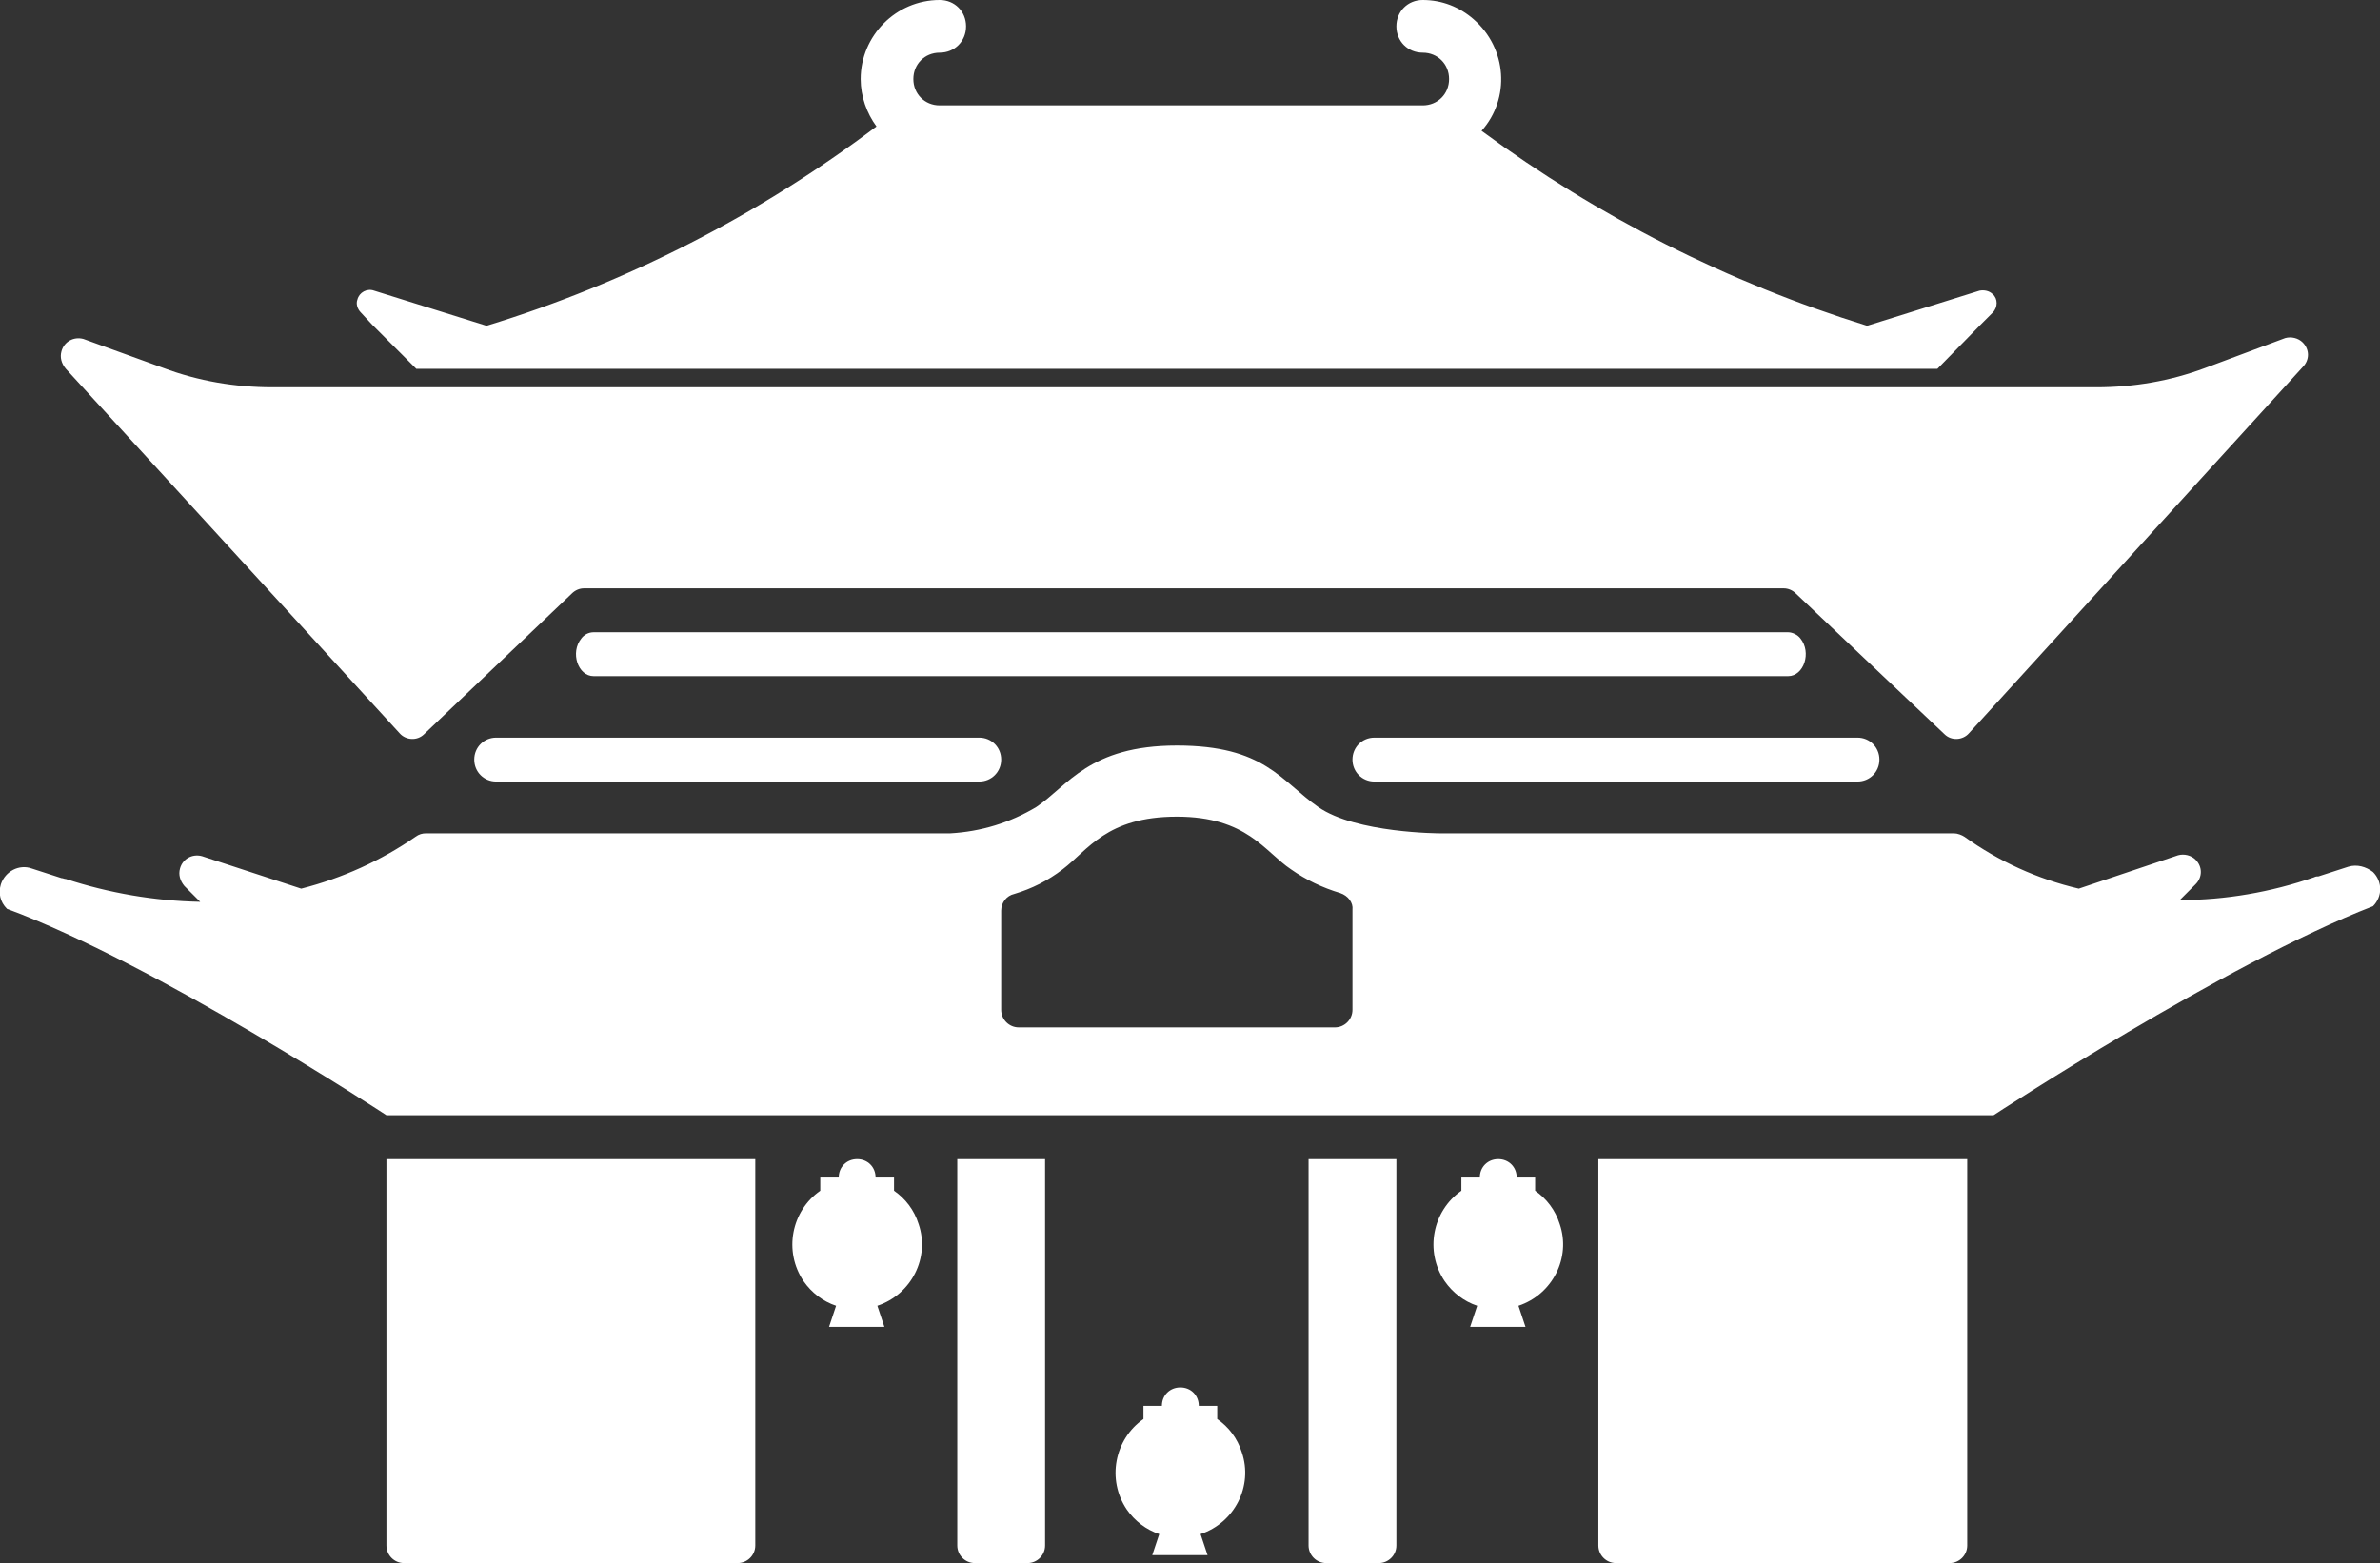 <svg enable-background="new 0 0 271 178" viewBox="0 0 271 178" xmlns="http://www.w3.org/2000/svg"><rect x="0" y="0" width="271" height="178" fill="#333333" stroke="none"/><g fill="#fff"><path d="m 109 168 v 8 c 0 1.1 .9 2 2 2 h 6 c 1.1 0 2 -.9 2 -2 v -44 h -10 z"/><path d="m 149 168 v 8 c 0 1.1 .9 2 2 2 h 6 c 1.1 0 2 -.9 2 -2 v -44 h -10 z"/><path d="m 54 132 h -10 v 44 c 0 1.1 .9 2 2 2 h 38 c 1.1 0 2 -.9 2 -2 v -44 z"/><path d="m 192 132 h -10 v 44 c 0 1.1 .9 2 2 2 h 38 c 1.1 0 2 -.9 2 -2 v -44 z"/><path d="m 203.6 77 c 1.8 0 2.7 -2.7 1.4 -4.3 -.3 -.4 -.9 -.7 -1.4 -.7 h -136 c -.6 0 -1.1 .3 -1.4 .7 -1.3 1.6 -.4 4.3 1.4 4.3 z"/><path d="m 45.5 83.5 c .7 .8 2 .9 2.8 .1 l 16.8 -16 c .4 -.4 .9 -.6 1.4 -.6 h 136.6 c .5 0 1 .2 1.4 .6 l 16.9 16 c .8 .8 2.1 .7 2.8 -.1 l 38 -41.7 c .8 -.8 .8 -2 0 -2.8 -.5 -.5 -1.3 -.7 -2 -.5 l -9.1 3.4 c -4 1.5 -8.2 2.2 -12.4 2.2 h -207.7 c -4.2 0 -8.4 -.7 -12.4 -2.2 l -9.1 -3.3 c -1.1 -.3 -2.2 .3 -2.5 1.4 -.2 .7 0 1.4 .5 2 z"/><path d="m 267.4 98.7 l -3.4 1.1 c -.2 0 -.3 0 -.5 .1 -4.9 1.7 -10.1 2.6 -15.3 2.6 l 1.8 -1.8 c .8 -.8 .8 -2 0 -2.8 -.5 -.5 -1.3 -.7 -2 -.5 l -11.3 3.8 c -4.7 -1.1 -9.1 -3.1 -13 -5.9 -.3 -.2 -.8 -.4 -1.2 -.4 h -58.5 s -9.6 0 -13.9 -3 -6.1 -7 -16.1 -7 -12.4 4.6 -16 7 c -3 1.8 -6.3 2.8 -9.8 3 h -59.7 c -.4 0 -.8 .1 -1.2 .4 -3.9 2.7 -8.3 4.7 -13 5.9 l -11.3 -3.7 c -1.1 -.3 -2.2 .3 -2.5 1.4 -.2 .7 0 1.4 .5 2 l 1.8 1.8 c -5.2 -.1 -10.4 -1 -15.3 -2.6 -.2 0 -.3 -.1 -.5 -.1 l -3.4 -1.1 c -1.4 -.5 -3 .3 -3.5 1.8 -.3 1 -.1 2 .7 2.8 16.8 6.2 43.2 23.5 43.2 23.5 h 183 s 26.4 -17.3 43.2 -23.8 c 1.1 -1.1 1.1 -2.8 0 -3.9 -.8 -.6 -1.8 -.9 -2.8 -.6 z m -113.4 16.3 c 0 1.1 -.9 2 -2 2 h -36 c -1.1 0 -2 -.9 -2 -2 v -11.3 c 0 -.9 .6 -1.7 1.5 -1.9 2 -.6 3.8 -1.5 5.5 -2.8 2.9 -2.2 5 -6 13 -6 s 10 4 13 6 c 1.7 1.2 3.6 2.1 5.6 2.7 .9 .3 1.5 1.1 1.4 1.9 z"/><path d="m 42.4 37 l 5 5 h 173.2 l 4.9 -5 1.4 -1.4 c .6 -.6 .6 -1.6 0 -2.1 -.4 -.4 -1 -.5 -1.5 -.4 l -12.8 4 c -15.8 -4.9 -30.6 -12.4 -43.9 -22.2 3.3 -3.7 2.9 -9.4 -.9 -12.7 -1.6 -1.4 -3.6 -2.2 -5.8 -2.2 -1.7 0 -3 1.3 -3 3 s 1.3 3 3 3 3 1.3 3 3 -1.3 3 -3 3 h -55 c -1.7 0 -3 -1.3 -3 -3 s 1.3 -3 3 -3 3 -1.3 3 -3 -1.3 -3 -3 -3 c -5 0 -9 4.1 -9 9 0 2 .7 3.9 1.8 5.4 -13.4 10.1 -28.4 17.8 -44.4 22.7 l -12.8 -4 c -.8 -.3 -1.7 .2 -1.9 1 -.2 .5 0 1.1 .4 1.5 z"/><path d="m 56.5 84 c -1.4 0 -2.5 1.1 -2.5 2.5 s 1.1 2.5 2.5 2.5 h 55 c 1.4 0 2.5 -1.1 2.5 -2.5 s -1.1 -2.5 -2.5 -2.5 z"/><path d="m 156.5 89 h 55 c 1.4 0 2.5 -1.1 2.5 -2.5 s -1.1 -2.5 -2.5 -2.5 h -55 c -1.4 0 -2.5 1.1 -2.5 2.5 s 1.1 2.5 2.5 2.5 z"/><path d="m 101.8 135.6 v -1.5 h -2.1 c 0 -1.2 -.9 -2.1 -2.1 -2.1 s -2.1 .9 -2.1 2.1 h -2.1 v 1.5 c -3.3 2.3 -4.2 6.9 -1.9 10.3 .9 1.3 2.2 2.3 3.7 2.8 l -.8 2.4 h 6.3 l -.8 -2.4 c 3.9 -1.3 6 -5.5 4.7 -9.3 -.5 -1.6 -1.5 -2.9 -2.8 -3.8 z"/><path d="m 174.8 135.6 v -1.5 h -2.1 c 0 -1.2 -.9 -2.1 -2.1 -2.1 s -2.1 .9 -2.1 2.1 h -2.1 v 1.5 c -3.3 2.3 -4.2 6.9 -1.9 10.3 .9 1.3 2.2 2.3 3.7 2.8 l -.8 2.4 h 6.3 l -.8 -2.4 c 3.9 -1.3 6 -5.5 4.7 -9.3 -.5 -1.6 -1.5 -2.9 -2.8 -3.8 z"/><path d="m 138.6 161.6 v -1.5 h -2.1 c 0 -1.2 -.9 -2.1 -2.1 -2.1 s -2.1 .9 -2.1 2.1 h -2.1 v 1.5 c -3.3 2.3 -4.2 6.9 -1.9 10.3 .9 1.3 2.2 2.3 3.7 2.8 l -.8 2.4 h 6.3 l -.8 -2.4 c 3.9 -1.3 6 -5.5 4.7 -9.3 -.5 -1.6 -1.5 -2.9 -2.8 -3.8 z"/></g></svg>